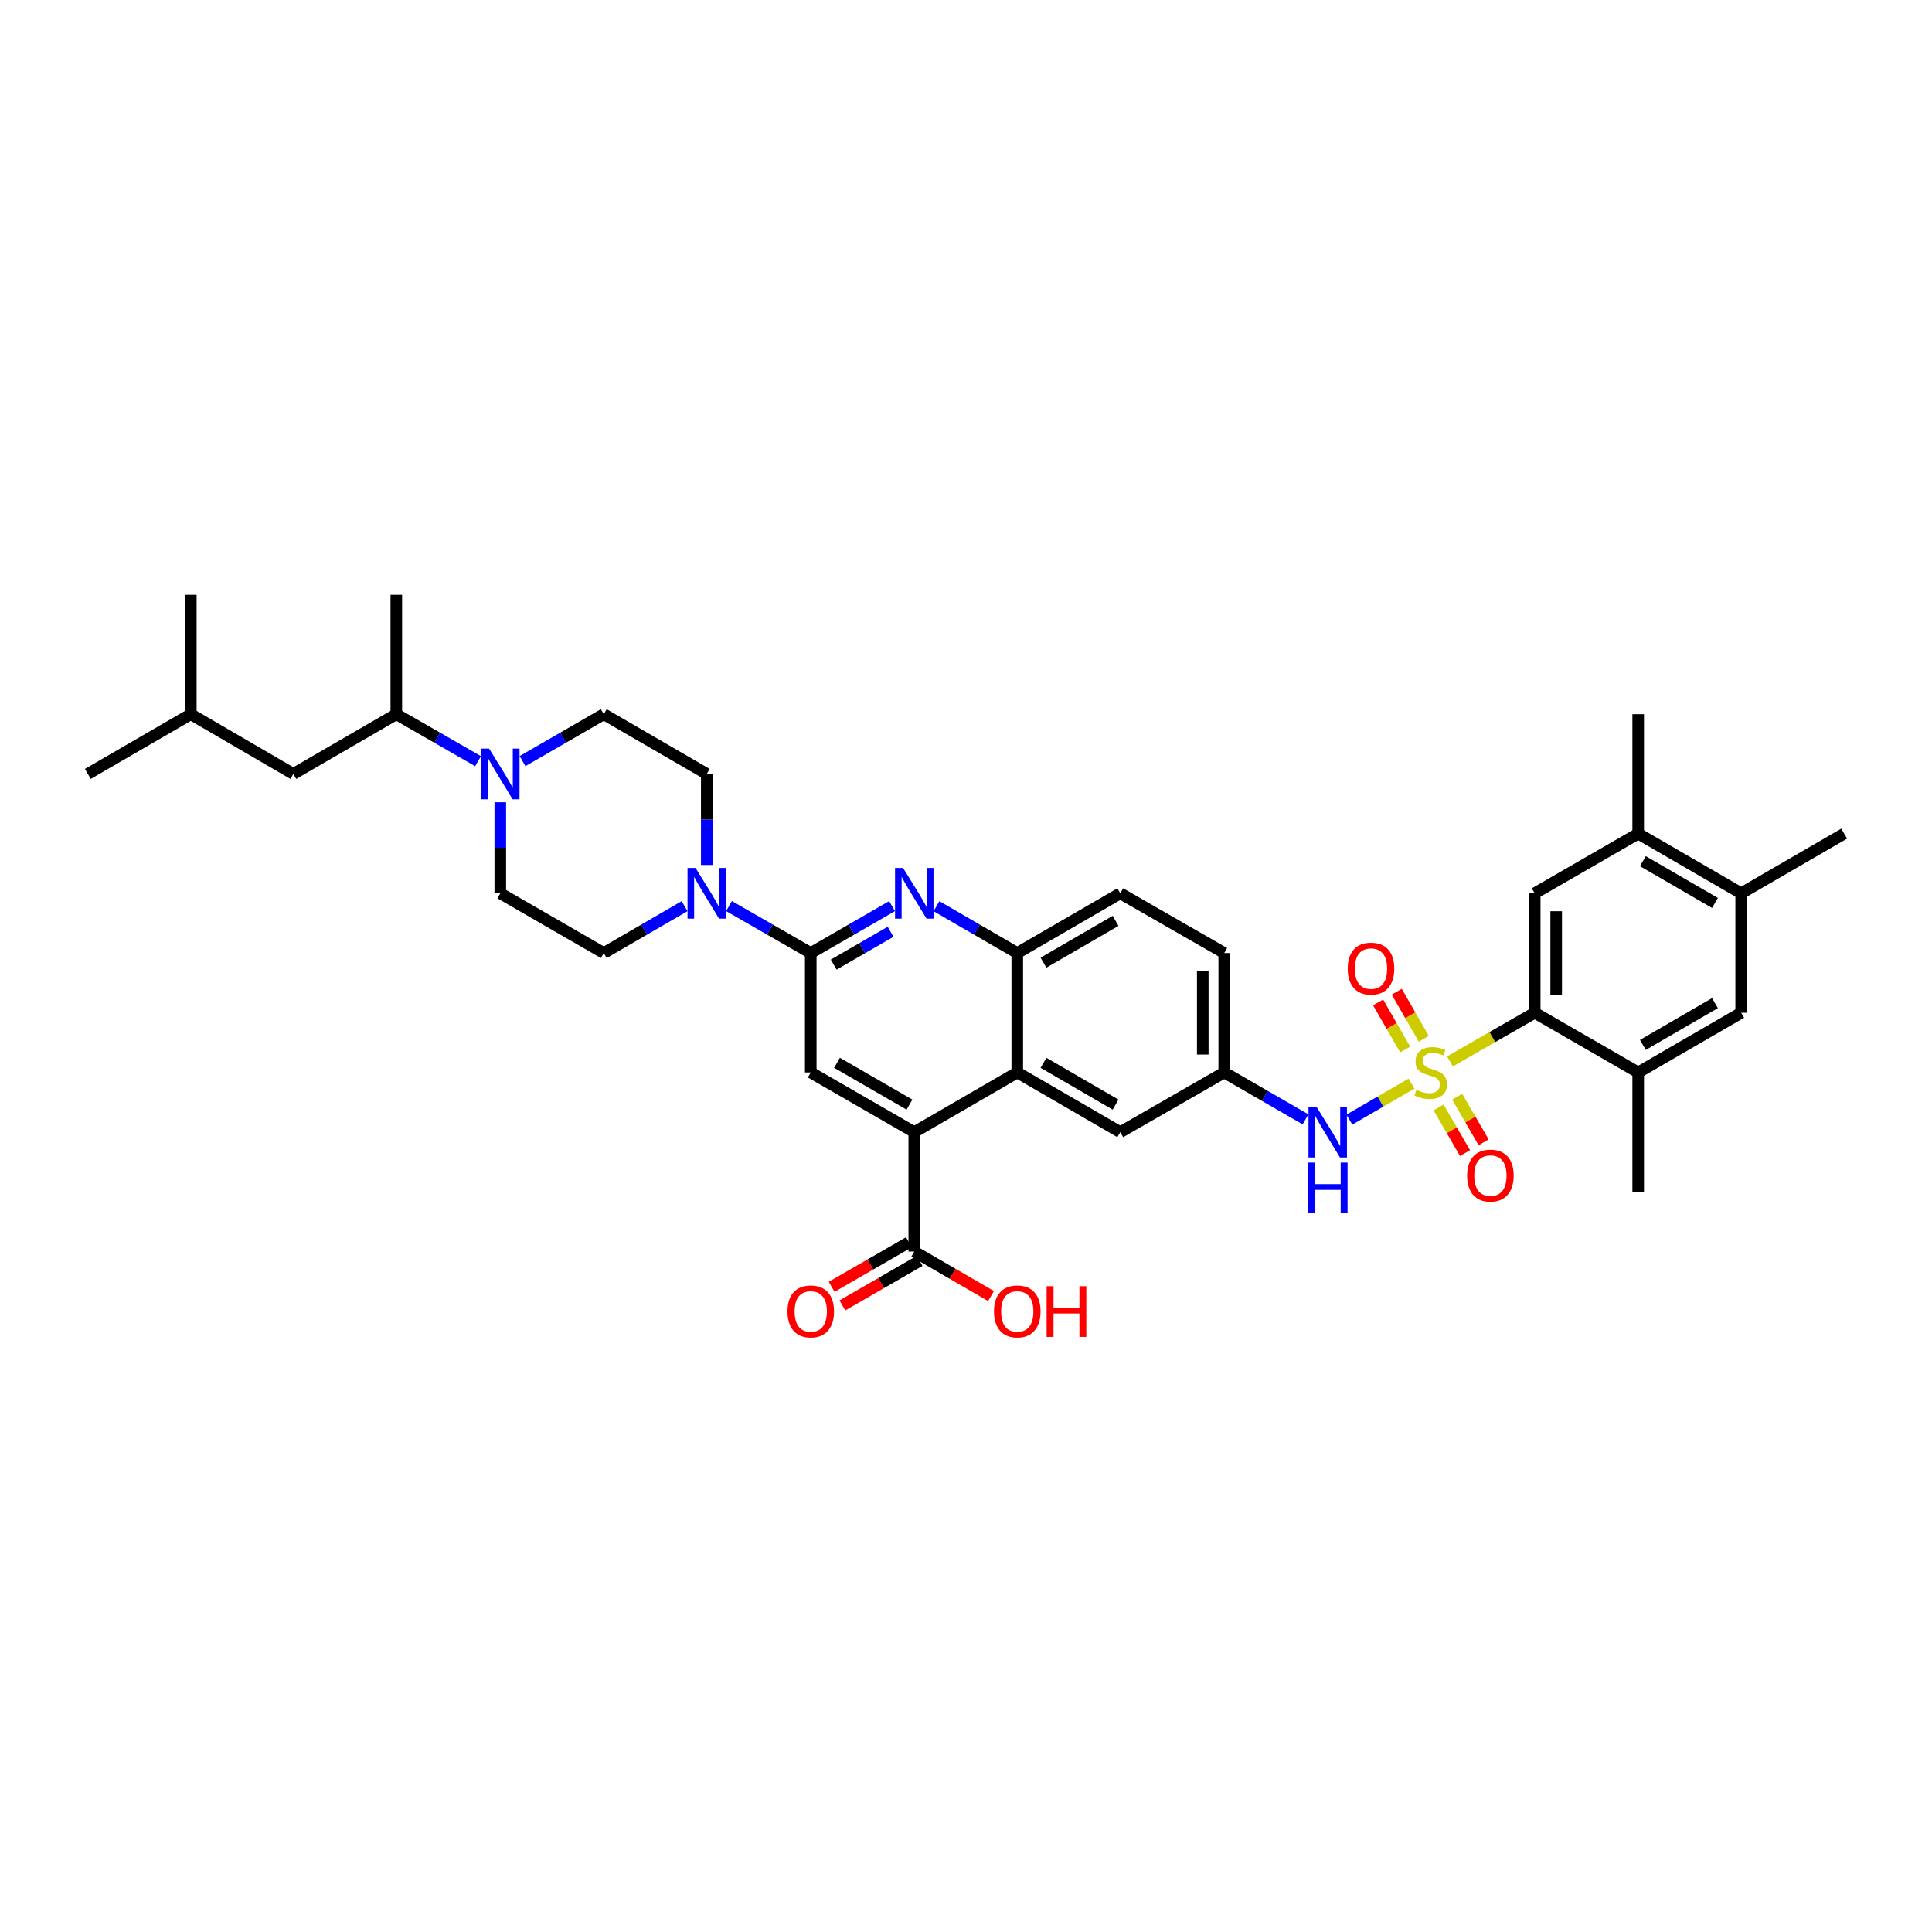 <?xml version='1.0' encoding='iso-8859-1'?>
<svg version='1.1' baseProfile='full'
              xmlns='http://www.w3.org/2000/svg'
                      xmlns:rdkit='http://www.rdkit.org/xml'
                      xmlns:xlink='http://www.w3.org/1999/xlink'
                  xml:space='preserve'
width='1000px' height='1000px' viewBox='0 0 1000 1000'>
<!-- END OF HEADER -->
<rect style='opacity:1.0;fill:#FFFFFF;stroke:none' width='1000' height='1000' x='0' y='0'> </rect>
<path class='bond-1' d='M 750.502,549.374 L 772.431,536.786' style='fill:none;fill-rule:evenodd;stroke:#CCCC00;stroke-width:6px;stroke-linecap:butt;stroke-linejoin:miter;stroke-opacity:1' />
<path class='bond-1' d='M 772.431,536.786 L 794.359,524.199' style='fill:none;fill-rule:evenodd;stroke:#000000;stroke-width:6px;stroke-linecap:butt;stroke-linejoin:miter;stroke-opacity:1' />
<path class='bond-7' d='M 730.582,560.866 L 714.507,570.186' style='fill:none;fill-rule:evenodd;stroke:#CCCC00;stroke-width:6px;stroke-linecap:butt;stroke-linejoin:miter;stroke-opacity:1' />
<path class='bond-7' d='M 714.507,570.186 L 698.433,579.506' style='fill:none;fill-rule:evenodd;stroke:#0000FF;stroke-width:6px;stroke-linecap:butt;stroke-linejoin:miter;stroke-opacity:1' />
<path class='bond-13' d='M 736.953,537.689 L 729.953,525.5' style='fill:none;fill-rule:evenodd;stroke:#CCCC00;stroke-width:6px;stroke-linecap:butt;stroke-linejoin:miter;stroke-opacity:1' />
<path class='bond-13' d='M 729.953,525.5 L 722.954,513.311' style='fill:none;fill-rule:evenodd;stroke:#FF0000;stroke-width:6px;stroke-linecap:butt;stroke-linejoin:miter;stroke-opacity:1' />
<path class='bond-13' d='M 727.31,543.227 L 720.31,531.038' style='fill:none;fill-rule:evenodd;stroke:#CCCC00;stroke-width:6px;stroke-linecap:butt;stroke-linejoin:miter;stroke-opacity:1' />
<path class='bond-13' d='M 720.31,531.038 L 713.31,518.849' style='fill:none;fill-rule:evenodd;stroke:#FF0000;stroke-width:6px;stroke-linecap:butt;stroke-linejoin:miter;stroke-opacity:1' />
<path class='bond-14' d='M 744.61,573.212 L 751.453,585.018' style='fill:none;fill-rule:evenodd;stroke:#CCCC00;stroke-width:6px;stroke-linecap:butt;stroke-linejoin:miter;stroke-opacity:1' />
<path class='bond-14' d='M 751.453,585.018 L 758.295,596.824' style='fill:none;fill-rule:evenodd;stroke:#FF0000;stroke-width:6px;stroke-linecap:butt;stroke-linejoin:miter;stroke-opacity:1' />
<path class='bond-14' d='M 754.232,567.636 L 761.074,579.442' style='fill:none;fill-rule:evenodd;stroke:#CCCC00;stroke-width:6px;stroke-linecap:butt;stroke-linejoin:miter;stroke-opacity:1' />
<path class='bond-14' d='M 761.074,579.442 L 767.916,591.248' style='fill:none;fill-rule:evenodd;stroke:#FF0000;stroke-width:6px;stroke-linecap:butt;stroke-linejoin:miter;stroke-opacity:1' />
<path class='bond-0' d='M 419.644,493.291 L 440.685,481.153' style='fill:none;fill-rule:evenodd;stroke:#000000;stroke-width:6px;stroke-linecap:butt;stroke-linejoin:miter;stroke-opacity:1' />
<path class='bond-0' d='M 440.685,481.153 L 461.726,469.016' style='fill:none;fill-rule:evenodd;stroke:#0000FF;stroke-width:6px;stroke-linecap:butt;stroke-linejoin:miter;stroke-opacity:1' />
<path class='bond-0' d='M 431.513,499.282 L 446.241,490.786' style='fill:none;fill-rule:evenodd;stroke:#000000;stroke-width:6px;stroke-linecap:butt;stroke-linejoin:miter;stroke-opacity:1' />
<path class='bond-0' d='M 446.241,490.786 L 460.97,482.29' style='fill:none;fill-rule:evenodd;stroke:#0000FF;stroke-width:6px;stroke-linecap:butt;stroke-linejoin:miter;stroke-opacity:1' />
<path class='bond-4' d='M 419.644,493.291 L 398.485,481.14' style='fill:none;fill-rule:evenodd;stroke:#000000;stroke-width:6px;stroke-linecap:butt;stroke-linejoin:miter;stroke-opacity:1' />
<path class='bond-4' d='M 398.485,481.14 L 377.326,468.989' style='fill:none;fill-rule:evenodd;stroke:#0000FF;stroke-width:6px;stroke-linecap:butt;stroke-linejoin:miter;stroke-opacity:1' />
<path class='bond-39' d='M 419.644,493.291 L 419.644,555.095' style='fill:none;fill-rule:evenodd;stroke:#000000;stroke-width:6px;stroke-linecap:butt;stroke-linejoin:miter;stroke-opacity:1' />
<path class='bond-10' d='M 794.359,524.199 L 794.359,462.383' style='fill:none;fill-rule:evenodd;stroke:#000000;stroke-width:6px;stroke-linecap:butt;stroke-linejoin:miter;stroke-opacity:1' />
<path class='bond-10' d='M 805.479,514.927 L 805.479,471.655' style='fill:none;fill-rule:evenodd;stroke:#000000;stroke-width:6px;stroke-linecap:butt;stroke-linejoin:miter;stroke-opacity:1' />
<path class='bond-12' d='M 794.359,524.199 L 847.927,555.095' style='fill:none;fill-rule:evenodd;stroke:#000000;stroke-width:6px;stroke-linecap:butt;stroke-linejoin:miter;stroke-opacity:1' />
<path class='bond-2' d='M 484.718,469.046 L 505.626,481.169' style='fill:none;fill-rule:evenodd;stroke:#0000FF;stroke-width:6px;stroke-linecap:butt;stroke-linejoin:miter;stroke-opacity:1' />
<path class='bond-2' d='M 505.626,481.169 L 526.534,493.291' style='fill:none;fill-rule:evenodd;stroke:#000000;stroke-width:6px;stroke-linecap:butt;stroke-linejoin:miter;stroke-opacity:1' />
<path class='bond-3' d='M 473.225,586.003 L 526.534,555.095' style='fill:none;fill-rule:evenodd;stroke:#000000;stroke-width:6px;stroke-linecap:butt;stroke-linejoin:miter;stroke-opacity:1' />
<path class='bond-6' d='M 473.225,586.003 L 419.644,555.095' style='fill:none;fill-rule:evenodd;stroke:#000000;stroke-width:6px;stroke-linecap:butt;stroke-linejoin:miter;stroke-opacity:1' />
<path class='bond-6' d='M 470.744,571.734 L 433.238,550.098' style='fill:none;fill-rule:evenodd;stroke:#000000;stroke-width:6px;stroke-linecap:butt;stroke-linejoin:miter;stroke-opacity:1' />
<path class='bond-11' d='M 473.225,586.003 L 473.225,647.806' style='fill:none;fill-rule:evenodd;stroke:#000000;stroke-width:6px;stroke-linecap:butt;stroke-linejoin:miter;stroke-opacity:1' />
<path class='bond-21' d='M 365.822,447.716 L 365.822,424.148' style='fill:none;fill-rule:evenodd;stroke:#0000FF;stroke-width:6px;stroke-linecap:butt;stroke-linejoin:miter;stroke-opacity:1' />
<path class='bond-21' d='M 365.822,424.148 L 365.822,400.579' style='fill:none;fill-rule:evenodd;stroke:#000000;stroke-width:6px;stroke-linecap:butt;stroke-linejoin:miter;stroke-opacity:1' />
<path class='bond-22' d='M 354.329,469.046 L 333.421,481.169' style='fill:none;fill-rule:evenodd;stroke:#0000FF;stroke-width:6px;stroke-linecap:butt;stroke-linejoin:miter;stroke-opacity:1' />
<path class='bond-22' d='M 333.421,481.169 L 312.513,493.291' style='fill:none;fill-rule:evenodd;stroke:#000000;stroke-width:6px;stroke-linecap:butt;stroke-linejoin:miter;stroke-opacity:1' />
<path class='bond-5' d='M 526.534,555.095 L 579.843,586.003' style='fill:none;fill-rule:evenodd;stroke:#000000;stroke-width:6px;stroke-linecap:butt;stroke-linejoin:miter;stroke-opacity:1' />
<path class='bond-5' d='M 540.108,550.111 L 577.425,571.746' style='fill:none;fill-rule:evenodd;stroke:#000000;stroke-width:6px;stroke-linecap:butt;stroke-linejoin:miter;stroke-opacity:1' />
<path class='bond-38' d='M 526.534,555.095 L 526.534,493.291' style='fill:none;fill-rule:evenodd;stroke:#000000;stroke-width:6px;stroke-linecap:butt;stroke-linejoin:miter;stroke-opacity:1' />
<path class='bond-20' d='M 675.729,579.367 L 654.697,567.231' style='fill:none;fill-rule:evenodd;stroke:#0000FF;stroke-width:6px;stroke-linecap:butt;stroke-linejoin:miter;stroke-opacity:1' />
<path class='bond-20' d='M 654.697,567.231 L 633.665,555.095' style='fill:none;fill-rule:evenodd;stroke:#000000;stroke-width:6px;stroke-linecap:butt;stroke-linejoin:miter;stroke-opacity:1' />
<path class='bond-8' d='M 526.534,493.291 L 579.843,462.383' style='fill:none;fill-rule:evenodd;stroke:#000000;stroke-width:6px;stroke-linecap:butt;stroke-linejoin:miter;stroke-opacity:1' />
<path class='bond-8' d='M 540.108,498.275 L 577.425,476.639' style='fill:none;fill-rule:evenodd;stroke:#000000;stroke-width:6px;stroke-linecap:butt;stroke-linejoin:miter;stroke-opacity:1' />
<path class='bond-9' d='M 258.951,415.246 L 258.951,438.814' style='fill:none;fill-rule:evenodd;stroke:#0000FF;stroke-width:6px;stroke-linecap:butt;stroke-linejoin:miter;stroke-opacity:1' />
<path class='bond-9' d='M 258.951,438.814 L 258.951,462.383' style='fill:none;fill-rule:evenodd;stroke:#000000;stroke-width:6px;stroke-linecap:butt;stroke-linejoin:miter;stroke-opacity:1' />
<path class='bond-18' d='M 247.446,393.973 L 226.287,381.822' style='fill:none;fill-rule:evenodd;stroke:#0000FF;stroke-width:6px;stroke-linecap:butt;stroke-linejoin:miter;stroke-opacity:1' />
<path class='bond-18' d='M 226.287,381.822 L 205.129,369.671' style='fill:none;fill-rule:evenodd;stroke:#000000;stroke-width:6px;stroke-linecap:butt;stroke-linejoin:miter;stroke-opacity:1' />
<path class='bond-40' d='M 270.449,393.944 L 291.481,381.807' style='fill:none;fill-rule:evenodd;stroke:#0000FF;stroke-width:6px;stroke-linecap:butt;stroke-linejoin:miter;stroke-opacity:1' />
<path class='bond-40' d='M 291.481,381.807 L 312.513,369.671' style='fill:none;fill-rule:evenodd;stroke:#000000;stroke-width:6px;stroke-linecap:butt;stroke-linejoin:miter;stroke-opacity:1' />
<path class='bond-15' d='M 794.359,462.383 L 847.927,431.487' style='fill:none;fill-rule:evenodd;stroke:#000000;stroke-width:6px;stroke-linecap:butt;stroke-linejoin:miter;stroke-opacity:1' />
<path class='bond-25' d='M 470.447,642.99 L 450.453,654.524' style='fill:none;fill-rule:evenodd;stroke:#000000;stroke-width:6px;stroke-linecap:butt;stroke-linejoin:miter;stroke-opacity:1' />
<path class='bond-25' d='M 450.453,654.524 L 430.459,666.057' style='fill:none;fill-rule:evenodd;stroke:#FF0000;stroke-width:6px;stroke-linecap:butt;stroke-linejoin:miter;stroke-opacity:1' />
<path class='bond-25' d='M 476.003,652.623 L 456.009,664.156' style='fill:none;fill-rule:evenodd;stroke:#000000;stroke-width:6px;stroke-linecap:butt;stroke-linejoin:miter;stroke-opacity:1' />
<path class='bond-25' d='M 456.009,664.156 L 436.016,675.689' style='fill:none;fill-rule:evenodd;stroke:#FF0000;stroke-width:6px;stroke-linecap:butt;stroke-linejoin:miter;stroke-opacity:1' />
<path class='bond-28' d='M 473.225,647.806 L 493.086,659.322' style='fill:none;fill-rule:evenodd;stroke:#000000;stroke-width:6px;stroke-linecap:butt;stroke-linejoin:miter;stroke-opacity:1' />
<path class='bond-28' d='M 493.086,659.322 L 512.947,670.837' style='fill:none;fill-rule:evenodd;stroke:#FF0000;stroke-width:6px;stroke-linecap:butt;stroke-linejoin:miter;stroke-opacity:1' />
<path class='bond-16' d='M 847.927,555.095 L 901.236,524.199' style='fill:none;fill-rule:evenodd;stroke:#000000;stroke-width:6px;stroke-linecap:butt;stroke-linejoin:miter;stroke-opacity:1' />
<path class='bond-16' d='M 850.348,540.839 L 887.664,519.212' style='fill:none;fill-rule:evenodd;stroke:#000000;stroke-width:6px;stroke-linecap:butt;stroke-linejoin:miter;stroke-opacity:1' />
<path class='bond-30' d='M 847.927,555.095 L 847.927,616.911' style='fill:none;fill-rule:evenodd;stroke:#000000;stroke-width:6px;stroke-linecap:butt;stroke-linejoin:miter;stroke-opacity:1' />
<path class='bond-32' d='M 847.927,431.487 L 847.927,369.671' style='fill:none;fill-rule:evenodd;stroke:#000000;stroke-width:6px;stroke-linecap:butt;stroke-linejoin:miter;stroke-opacity:1' />
<path class='bond-37' d='M 847.927,431.487 L 901.236,462.383' style='fill:none;fill-rule:evenodd;stroke:#000000;stroke-width:6px;stroke-linecap:butt;stroke-linejoin:miter;stroke-opacity:1' />
<path class='bond-37' d='M 850.348,445.743 L 887.664,467.37' style='fill:none;fill-rule:evenodd;stroke:#000000;stroke-width:6px;stroke-linecap:butt;stroke-linejoin:miter;stroke-opacity:1' />
<path class='bond-17' d='M 901.236,524.199 L 901.236,462.383' style='fill:none;fill-rule:evenodd;stroke:#000000;stroke-width:6px;stroke-linecap:butt;stroke-linejoin:miter;stroke-opacity:1' />
<path class='bond-33' d='M 901.236,462.383 L 954.545,431.487' style='fill:none;fill-rule:evenodd;stroke:#000000;stroke-width:6px;stroke-linecap:butt;stroke-linejoin:miter;stroke-opacity:1' />
<path class='bond-27' d='M 205.129,369.671 L 151.82,400.579' style='fill:none;fill-rule:evenodd;stroke:#000000;stroke-width:6px;stroke-linecap:butt;stroke-linejoin:miter;stroke-opacity:1' />
<path class='bond-34' d='M 205.129,369.671 L 205.129,307.867' style='fill:none;fill-rule:evenodd;stroke:#000000;stroke-width:6px;stroke-linecap:butt;stroke-linejoin:miter;stroke-opacity:1' />
<path class='bond-19' d='M 579.843,586.003 L 633.665,555.095' style='fill:none;fill-rule:evenodd;stroke:#000000;stroke-width:6px;stroke-linecap:butt;stroke-linejoin:miter;stroke-opacity:1' />
<path class='bond-29' d='M 633.665,555.095 L 633.665,493.291' style='fill:none;fill-rule:evenodd;stroke:#000000;stroke-width:6px;stroke-linecap:butt;stroke-linejoin:miter;stroke-opacity:1' />
<path class='bond-29' d='M 622.545,545.824 L 622.545,502.561' style='fill:none;fill-rule:evenodd;stroke:#000000;stroke-width:6px;stroke-linecap:butt;stroke-linejoin:miter;stroke-opacity:1' />
<path class='bond-24' d='M 365.822,400.579 L 312.513,369.671' style='fill:none;fill-rule:evenodd;stroke:#000000;stroke-width:6px;stroke-linecap:butt;stroke-linejoin:miter;stroke-opacity:1' />
<path class='bond-23' d='M 312.513,493.291 L 258.951,462.383' style='fill:none;fill-rule:evenodd;stroke:#000000;stroke-width:6px;stroke-linecap:butt;stroke-linejoin:miter;stroke-opacity:1' />
<path class='bond-26' d='M 579.843,462.383 L 633.665,493.291' style='fill:none;fill-rule:evenodd;stroke:#000000;stroke-width:6px;stroke-linecap:butt;stroke-linejoin:miter;stroke-opacity:1' />
<path class='bond-31' d='M 151.82,400.579 L 98.764,369.671' style='fill:none;fill-rule:evenodd;stroke:#000000;stroke-width:6px;stroke-linecap:butt;stroke-linejoin:miter;stroke-opacity:1' />
<path class='bond-35' d='M 98.764,369.671 L 45.455,400.579' style='fill:none;fill-rule:evenodd;stroke:#000000;stroke-width:6px;stroke-linecap:butt;stroke-linejoin:miter;stroke-opacity:1' />
<path class='bond-36' d='M 98.764,369.671 L 98.764,307.867' style='fill:none;fill-rule:evenodd;stroke:#000000;stroke-width:6px;stroke-linecap:butt;stroke-linejoin:miter;stroke-opacity:1' />
<path  class='atom-0' d='M 733.123 564.102
Q 733.42 564.213, 734.643 564.732
Q 735.866 565.251, 737.201 565.585
Q 738.572 565.881, 739.907 565.881
Q 742.39 565.881, 743.836 564.695
Q 745.281 563.472, 745.281 561.359
Q 745.281 559.913, 744.54 559.024
Q 743.836 558.134, 742.724 557.652
Q 741.612 557.17, 739.758 556.614
Q 737.423 555.91, 736.014 555.243
Q 734.643 554.576, 733.642 553.167
Q 732.678 551.759, 732.678 549.386
Q 732.678 546.087, 734.902 544.049
Q 737.164 542.01, 741.612 542.01
Q 744.651 542.01, 748.098 543.455
L 747.246 546.31
Q 744.095 545.012, 741.723 545.012
Q 739.165 545.012, 737.757 546.087
Q 736.348 547.125, 736.385 548.941
Q 736.385 550.35, 737.089 551.203
Q 737.831 552.055, 738.869 552.537
Q 739.944 553.019, 741.723 553.575
Q 744.095 554.316, 745.504 555.058
Q 746.912 555.799, 747.913 557.319
Q 748.951 558.801, 748.951 561.359
Q 748.951 564.992, 746.505 566.956
Q 744.095 568.884, 740.055 568.884
Q 737.72 568.884, 735.94 568.365
Q 734.198 567.883, 732.122 567.03
L 733.123 564.102
' fill='#CCCC00'/>
<path  class='atom-3' d='M 467.424 449.261
L 476.024 463.161
Q 476.876 464.533, 478.248 467.016
Q 479.619 469.5, 479.693 469.648
L 479.693 449.261
L 483.178 449.261
L 483.178 475.505
L 479.582 475.505
L 470.352 460.307
Q 469.277 458.528, 468.128 456.489
Q 467.016 454.45, 466.683 453.82
L 466.683 475.505
L 463.272 475.505
L 463.272 449.261
L 467.424 449.261
' fill='#0000FF'/>
<path  class='atom-5' d='M 360.021 449.261
L 368.621 463.161
Q 369.473 464.533, 370.845 467.016
Q 372.216 469.5, 372.29 469.648
L 372.29 449.261
L 375.775 449.261
L 375.775 475.505
L 372.179 475.505
L 362.949 460.307
Q 361.874 458.528, 360.725 456.489
Q 359.613 454.45, 359.28 453.82
L 359.28 475.505
L 355.87 475.505
L 355.87 449.261
L 360.021 449.261
' fill='#0000FF'/>
<path  class='atom-8' d='M 681.427 572.881
L 690.026 586.781
Q 690.879 588.153, 692.25 590.636
Q 693.622 593.12, 693.696 593.268
L 693.696 572.881
L 697.18 572.881
L 697.18 599.125
L 693.585 599.125
L 684.355 583.927
Q 683.28 582.148, 682.131 580.109
Q 681.019 578.07, 680.685 577.44
L 680.685 599.125
L 677.275 599.125
L 677.275 572.881
L 681.427 572.881
' fill='#0000FF'/>
<path  class='atom-8' d='M 676.96 601.749
L 680.518 601.749
L 680.518 612.906
L 693.937 612.906
L 693.937 601.749
L 697.495 601.749
L 697.495 627.993
L 693.937 627.993
L 693.937 615.872
L 680.518 615.872
L 680.518 627.993
L 676.96 627.993
L 676.96 601.749
' fill='#0000FF'/>
<path  class='atom-10' d='M 253.149 387.457
L 261.749 401.358
Q 262.602 402.729, 263.973 405.213
Q 265.345 407.696, 265.419 407.844
L 265.419 387.457
L 268.903 387.457
L 268.903 413.701
L 265.308 413.701
L 256.078 398.503
Q 255.003 396.724, 253.854 394.685
Q 252.742 392.647, 252.408 392.017
L 252.408 413.701
L 248.998 413.701
L 248.998 387.457
L 253.149 387.457
' fill='#0000FF'/>
<path  class='atom-14' d='M 697.582 501.347
Q 697.582 495.045, 700.695 491.524
Q 703.809 488.003, 709.629 488.003
Q 715.448 488.003, 718.562 491.524
Q 721.676 495.045, 721.676 501.347
Q 721.676 507.722, 718.525 511.355
Q 715.374 514.951, 709.629 514.951
Q 703.846 514.951, 700.695 511.355
Q 697.582 507.76, 697.582 501.347
M 709.629 511.985
Q 713.632 511.985, 715.782 509.316
Q 717.969 506.61, 717.969 501.347
Q 717.969 496.195, 715.782 493.6
Q 713.632 490.968, 709.629 490.968
Q 705.625 490.968, 703.438 493.563
Q 701.288 496.157, 701.288 501.347
Q 701.288 506.648, 703.438 509.316
Q 705.625 511.985, 709.629 511.985
' fill='#FF0000'/>
<path  class='atom-15' d='M 759.385 608.478
Q 759.385 602.176, 762.499 598.655
Q 765.613 595.134, 771.432 595.134
Q 777.252 595.134, 780.366 598.655
Q 783.479 602.176, 783.479 608.478
Q 783.479 614.854, 780.329 618.486
Q 777.178 622.082, 771.432 622.082
Q 765.65 622.082, 762.499 618.486
Q 759.385 614.891, 759.385 608.478
M 771.432 619.116
Q 775.436 619.116, 777.586 616.447
Q 779.773 613.742, 779.773 608.478
Q 779.773 603.326, 777.586 600.731
Q 775.436 598.099, 771.432 598.099
Q 767.429 598.099, 765.242 600.694
Q 763.092 603.288, 763.092 608.478
Q 763.092 613.779, 765.242 616.447
Q 767.429 619.116, 771.432 619.116
' fill='#FF0000'/>
<path  class='atom-26' d='M 407.597 678.789
Q 407.597 672.487, 410.711 668.966
Q 413.824 665.444, 419.644 665.444
Q 425.464 665.444, 428.577 668.966
Q 431.691 672.487, 431.691 678.789
Q 431.691 685.164, 428.54 688.797
Q 425.389 692.392, 419.644 692.392
Q 413.861 692.392, 410.711 688.797
Q 407.597 685.201, 407.597 678.789
M 419.644 689.427
Q 423.647 689.427, 425.797 686.758
Q 427.984 684.052, 427.984 678.789
Q 427.984 673.636, 425.797 671.042
Q 423.647 668.41, 419.644 668.41
Q 415.641 668.41, 413.454 671.004
Q 411.304 673.599, 411.304 678.789
Q 411.304 684.089, 413.454 686.758
Q 415.641 689.427, 419.644 689.427
' fill='#FF0000'/>
<path  class='atom-29' d='M 514.487 678.789
Q 514.487 672.487, 517.601 668.966
Q 520.715 665.444, 526.534 665.444
Q 532.354 665.444, 535.467 668.966
Q 538.581 672.487, 538.581 678.789
Q 538.581 685.164, 535.43 688.797
Q 532.28 692.392, 526.534 692.392
Q 520.752 692.392, 517.601 688.797
Q 514.487 685.201, 514.487 678.789
M 526.534 689.427
Q 530.537 689.427, 532.687 686.758
Q 534.874 684.052, 534.874 678.789
Q 534.874 673.636, 532.687 671.042
Q 530.537 668.41, 526.534 668.41
Q 522.531 668.41, 520.344 671.004
Q 518.194 673.599, 518.194 678.789
Q 518.194 684.089, 520.344 686.758
Q 522.531 689.427, 526.534 689.427
' fill='#FF0000'/>
<path  class='atom-29' d='M 541.732 665.741
L 545.29 665.741
L 545.29 676.898
L 558.709 676.898
L 558.709 665.741
L 562.267 665.741
L 562.267 691.985
L 558.709 691.985
L 558.709 679.864
L 545.29 679.864
L 545.29 691.985
L 541.732 691.985
L 541.732 665.741
' fill='#FF0000'/>
</svg>
